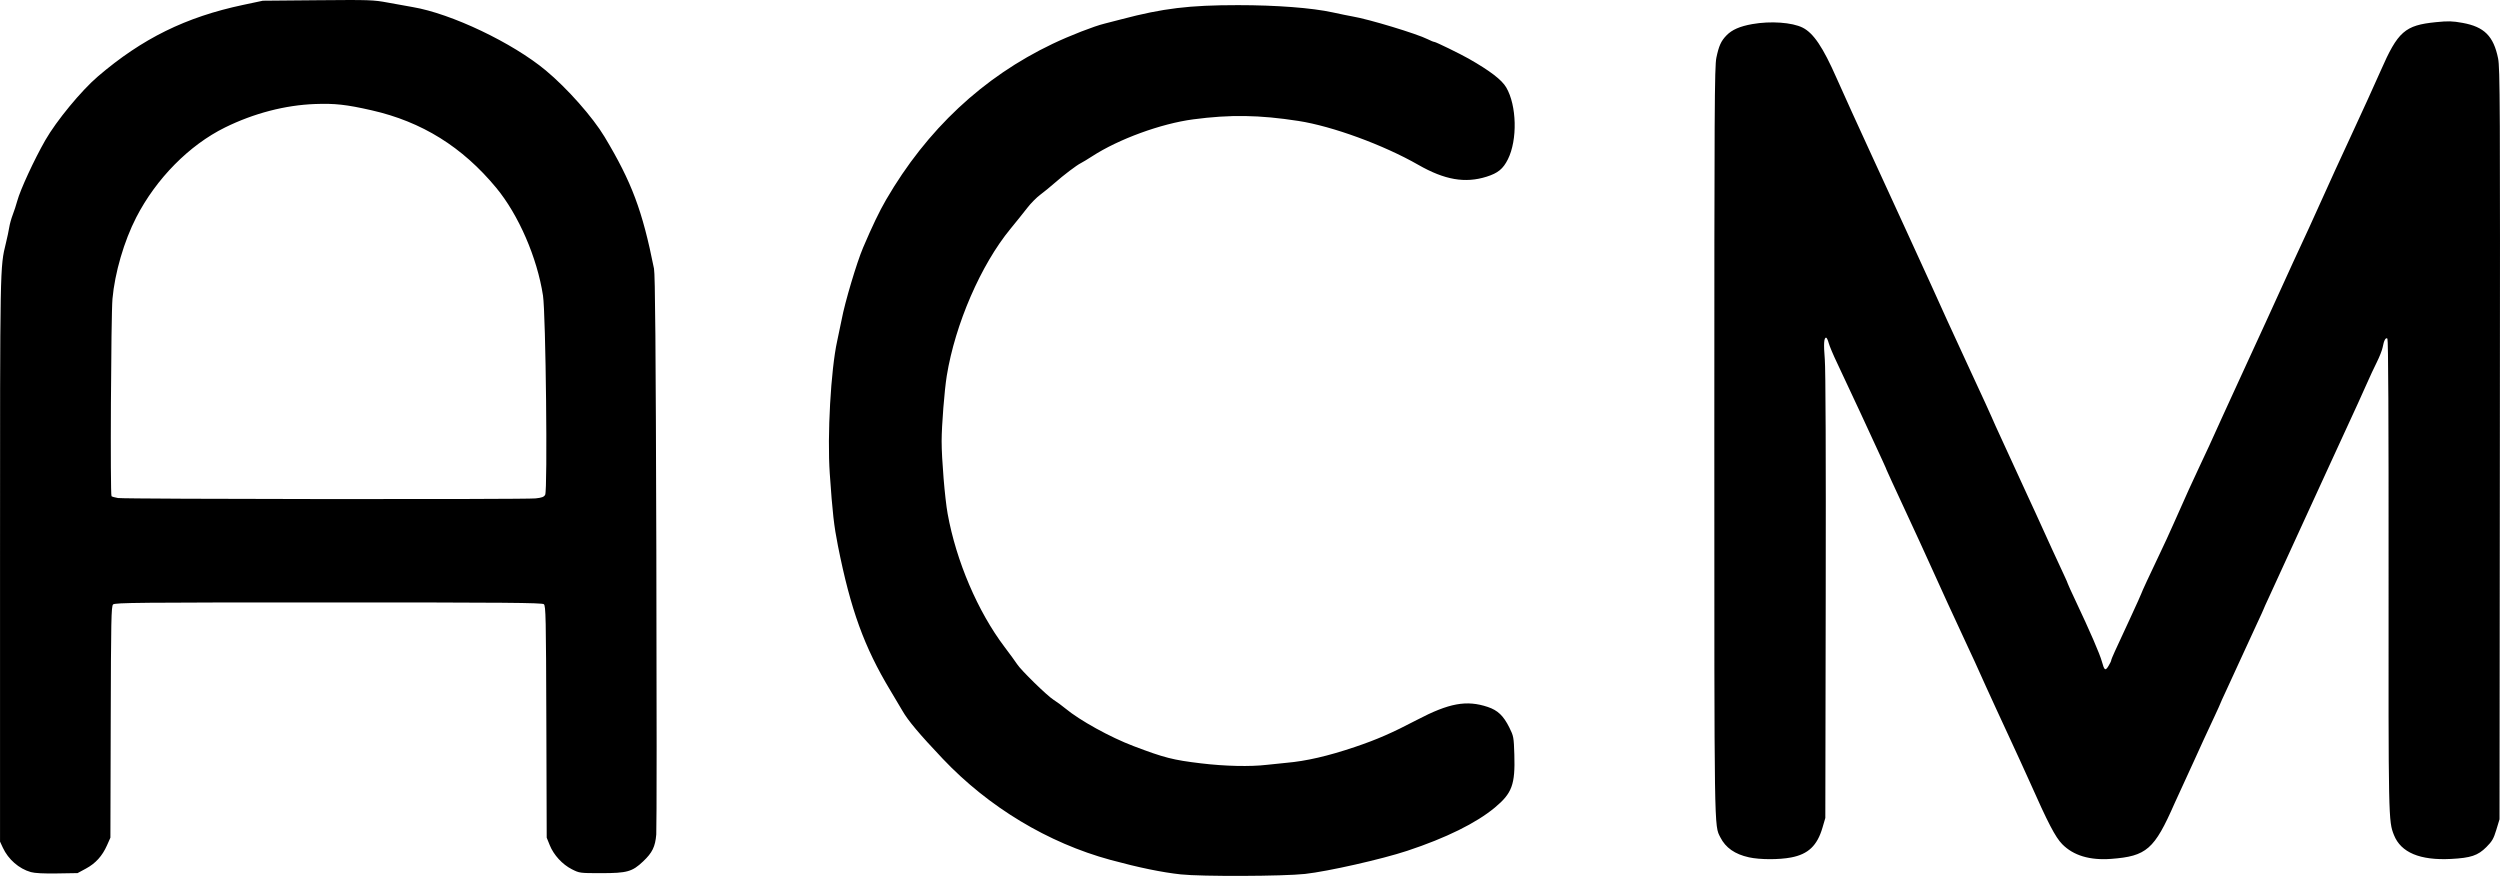 <svg width="503.33mm" height="176.34mm" version="1.1" viewBox="0 0 503.33 176.34" xml:space="preserve" xmlns="http://www.w3.org/2000/svg"><g transform="translate(212.43 -83.797)"><path d="m25.302 259.84c-3.769-0.404-8.457-1.37-14.155-2.918-12.571-3.414-24.553-10.637-33.761-20.351-4.693-4.95-7.021-7.72-8.119-9.657-0.289-0.509-1.385-2.354-2.436-4.099-5.276-8.761-8.003-16.281-10.553-29.106-0.808-4.063-1.103-6.672-1.648-14.552-0.53-7.667 0.211-20.915 1.495-26.723 0.354-1.601 0.764-3.565 0.913-4.366 0.625-3.375 3.032-11.447 4.301-14.42 1.874-4.393 3.275-7.306 4.641-9.657 8.2-14.107 19.486-24.673 33.505-31.367 3.457-1.651 8.395-3.572 10.455-4.07 0.519-0.125 2.074-0.526 3.457-0.891 8.314-2.193 13.598-2.832 23.42-2.832 7.716 5.29e-4 14.892 0.549 19.046 1.456 1.601 0.349 3.387 0.715 3.969 0.811 3.28 0.546 13.034 3.501 15.194 4.602 0.581 0.297 1.182 0.539 1.335 0.539 0.282 0 5.192 2.397 6.887 3.361 4.317 2.458 6.672 4.26 7.571 5.795 2.13 3.634 2.292 10.565 0.339 14.466-0.974 1.945-1.999 2.784-4.279 3.505-4.334 1.369-8.452 0.655-13.767-2.387-7.003-4.009-17.295-7.776-24.129-8.834-7.864-1.217-13.731-1.306-21.167-0.322-6.511 0.861-15.023 3.972-20.373 7.445-0.873 0.567-1.885 1.179-2.249 1.361-0.882 0.44-3.481 2.41-5.342 4.05-0.828 0.729-2.112 1.778-2.853 2.329-0.741 0.552-1.909 1.733-2.595 2.626-0.686 0.892-2.212 2.793-3.39 4.223-5.95 7.224-11.141 19.199-12.827 29.587-0.471 2.904-1.032 10.027-1.036 13.15-4e-3 3.6 0.653 11.555 1.209 14.631 1.721 9.529 6.06 19.684 11.46 26.824 1.114 1.473 2.252 3.035 2.529 3.471 0.761 1.198 6.044 6.359 7.34 7.17 0.626 0.392 1.69 1.17 2.363 1.73 2.912 2.419 9.027 5.797 13.724 7.581 6.222 2.363 7.952 2.805 13.626 3.483 4.844 0.579 9.859 0.69 13.236 0.293 1.16-0.136 2.943-0.32 3.962-0.409 3.959-0.344 8.36-1.363 13.758-3.184 4.411-1.488 7.488-2.831 12.494-5.454 6.463-3.386 9.974-4.029 14.244-2.607 2.022 0.673 3.174 1.774 4.361 4.166 0.848 1.709 0.889 1.931 0.997 5.446 0.185 6.008-0.459 7.762-3.907 10.634-3.76 3.132-9.811 6.121-17.644 8.716-5.12 1.696-15.986 4.154-20.599 4.66-4.367 0.479-20.827 0.541-25.003 0.093zm-231.52-0.464c-2.385-0.67-4.549-2.555-5.639-4.912l-0.566-1.223v-56.621c0-59.752-0.014-58.998 1.187-63.897 0.268-1.091 0.57-2.52 0.672-3.175 0.102-0.655 0.418-1.786 0.701-2.514s0.692-1.978 0.907-2.778c0.607-2.249 3.401-8.297 5.651-12.232 2.229-3.898 7.249-9.985 10.593-12.844 8.928-7.636 17.684-11.947 29.236-14.397l3.969-0.842 11.033-0.099c10.468-0.094 11.193-0.069 14.155 0.482 1.717 0.319 3.956 0.722 4.974 0.895 7.786 1.319 20.107 7.187 26.808 12.766 4.305 3.584 9.439 9.383 11.821 13.351 5.486 9.14 7.625 14.844 9.958 26.547 0.236 1.186 0.356 15.553 0.471 56.753 0.085 30.341 0.079 56.066-0.014 57.167-0.207 2.471-0.794 3.673-2.65 5.428-2.191 2.072-3.22 2.36-8.427 2.36-4.314 0-4.384-9e-3 -5.913-0.784-1.916-0.971-3.654-2.862-4.457-4.851l-0.61-1.509-0.073-23.323c-0.066-21.166-0.113-23.356-0.504-23.68-0.358-0.297-7.699-0.357-43.375-0.357-38.411 0-42.988 0.043-43.354 0.41-0.362 0.362-0.417 3.084-0.472 23.68l-0.063 23.271-0.681 1.532c-0.962 2.166-2.297 3.641-4.248 4.693l-1.685 0.909-4.101 0.067c-2.719 0.044-4.507-0.047-5.305-0.271zm101.59-75.232c1.289-0.135 1.714-0.292 1.958-0.728 0.512-0.913 0.124-36.467-0.438-40.111-1.179-7.651-4.912-16.253-9.415-21.696-6.822-8.244-14.963-13.307-25.098-15.608-5.093-1.156-7.359-1.407-11.39-1.261-5.987 0.217-12.33 1.871-18.118 4.723-7.196 3.546-13.847 10.283-17.869 18.098-2.452 4.765-4.324 11.18-4.788 16.404-0.296 3.338-0.47 39.454-0.191 39.733 0.101 0.101 0.688 0.266 1.304 0.367 1.431 0.233 81.849 0.306 84.048 0.077zm244.3 72.254c-2.811-0.616-4.687-1.928-5.737-4.011-1.256-2.494-1.217 0.091-1.217-79.978 1.6e-4 -66.93 0.045-75.222 0.413-76.988 0.502-2.405 0.939-3.367 2.047-4.507 1.095-1.127 2.675-1.817 5.183-2.265 3.676-0.656 8.033-0.348 10.142 0.716 2.185 1.102 4.096 3.943 6.827 10.151 1.055 2.397 5.021 11.125 6.733 14.817 0.337 0.728 1.952 4.24 3.588 7.805s3.303 7.197 3.705 8.07c3.215 6.994 7.943 17.368 8.26 18.124 0.213 0.509 2.31 5.061 4.659 10.116 2.349 5.054 4.27 9.24 4.27 9.302 0 0.061 1.176 2.653 2.612 5.759 1.437 3.106 2.877 6.243 3.2 6.97 0.323 0.728 0.98 2.156 1.459 3.175 0.479 1.019 1.194 2.567 1.589 3.44 2.34 5.171 4.6 10.1 5.719 12.473 0.422 0.894 0.767 1.686 0.767 1.759s0.696 1.605 1.546 3.402c2.918 6.169 4.902 10.75 5.312 12.264 0.483 1.786 0.695 1.931 1.321 0.904 0.303-0.497 0.552-1.006 0.552-1.131 0-0.125 0.339-0.958 0.752-1.852 0.413-0.894 1.782-3.854 3.043-6.577 1.26-2.724 2.292-5.012 2.292-5.084 0-0.129 1.778-3.967 3.562-7.69 0.991-2.067 2.049-4.362 2.927-6.35 2.485-5.621 3.966-8.892 5.214-11.509 1.285-2.697 2.35-5.014 4.622-10.054 0.361-0.8 0.987-2.17 1.391-3.043 0.405-0.873 2.071-4.505 3.703-8.07 1.632-3.565 3.246-7.078 3.586-7.805 0.34-0.728 1.536-3.347 2.656-5.821 1.121-2.474 2.452-5.391 2.958-6.482 0.506-1.091 1.278-2.758 1.715-3.704 0.437-0.946 1.071-2.315 1.408-3.043 0.614-1.325 4.111-9.04 5.336-11.774 0.615-1.372 1.293-2.841 3.176-6.879 1.878-4.029 4.888-10.635 5.907-12.964 3.469-7.929 4.887-9.18 11.123-9.803 2.506-0.251 3.32-0.229 5.371 0.142 4.367 0.79 6.243 2.664 7.153 7.147 0.392 1.929 0.423 8.814 0.359 77.655l-0.07 75.539-0.642 2.116c-0.548 1.804-0.844 2.318-2.01 3.484-1.704 1.704-3.129 2.18-7.135 2.386-6.225 0.32-10.072-1.295-11.465-4.811-1.113-2.811-1.116-2.932-1.084-52.482 0.02-31.2-0.059-47.28-0.234-47.455-0.333-0.333-0.706 0.342-0.958 1.737-0.101 0.56-0.639 1.93-1.196 3.043-0.556 1.113-1.399 2.917-1.873 4.008-0.474 1.091-1.329 2.991-1.9 4.221-1.669 3.598-2.087 4.505-5.846 12.712-1.967 4.293-4.015 8.758-4.552 9.922-0.537 1.164-1.247 2.712-1.577 3.44-2.058 4.53-4.875 10.672-5.864 12.788-0.635 1.358-1.154 2.51-1.154 2.559 0 0.05-0.605 1.379-1.345 2.955-0.74 1.576-2.184 4.71-3.208 6.966-1.025 2.256-2.384 5.212-3.02 6.57-0.636 1.358-1.157 2.509-1.157 2.558 0 0.049-0.52 1.2-1.155 2.558-1.835 3.924-2.662 5.718-4 8.687-0.689 1.528-1.781 3.909-2.426 5.292-0.645 1.382-1.376 2.977-1.625 3.543-4.066 9.273-5.628 10.64-12.77 11.176-4.29 0.322-7.612-0.679-9.855-2.969-1.375-1.405-2.861-4.256-6.534-12.543-0.548-1.237-1.413-3.142-1.922-4.233-0.509-1.091-1.552-3.354-2.318-5.027-0.766-1.673-1.84-3.995-2.386-5.159-0.546-1.164-1.528-3.307-2.181-4.763-2.193-4.882-2.617-5.811-3.622-7.938-1.552-3.282-6.721-14.545-7.893-17.198-0.579-1.31-2.731-5.992-4.784-10.405-2.053-4.413-3.732-8.066-3.732-8.117 0-0.104-0.48-1.152-5.21-11.376-1.818-3.929-3.938-8.46-4.712-10.069-0.774-1.609-1.542-3.424-1.706-4.035-0.164-0.611-0.4-1.11-0.522-1.11-0.451 0-0.529 1.264-0.271 4.366 0.167 2.005 0.235 19.611 0.185 47.757l-0.08 44.582-0.568 1.94c-1.063 3.631-2.871 5.35-6.321 6.01-2.452 0.469-6.287 0.456-8.501-0.03z"/></g></svg>
